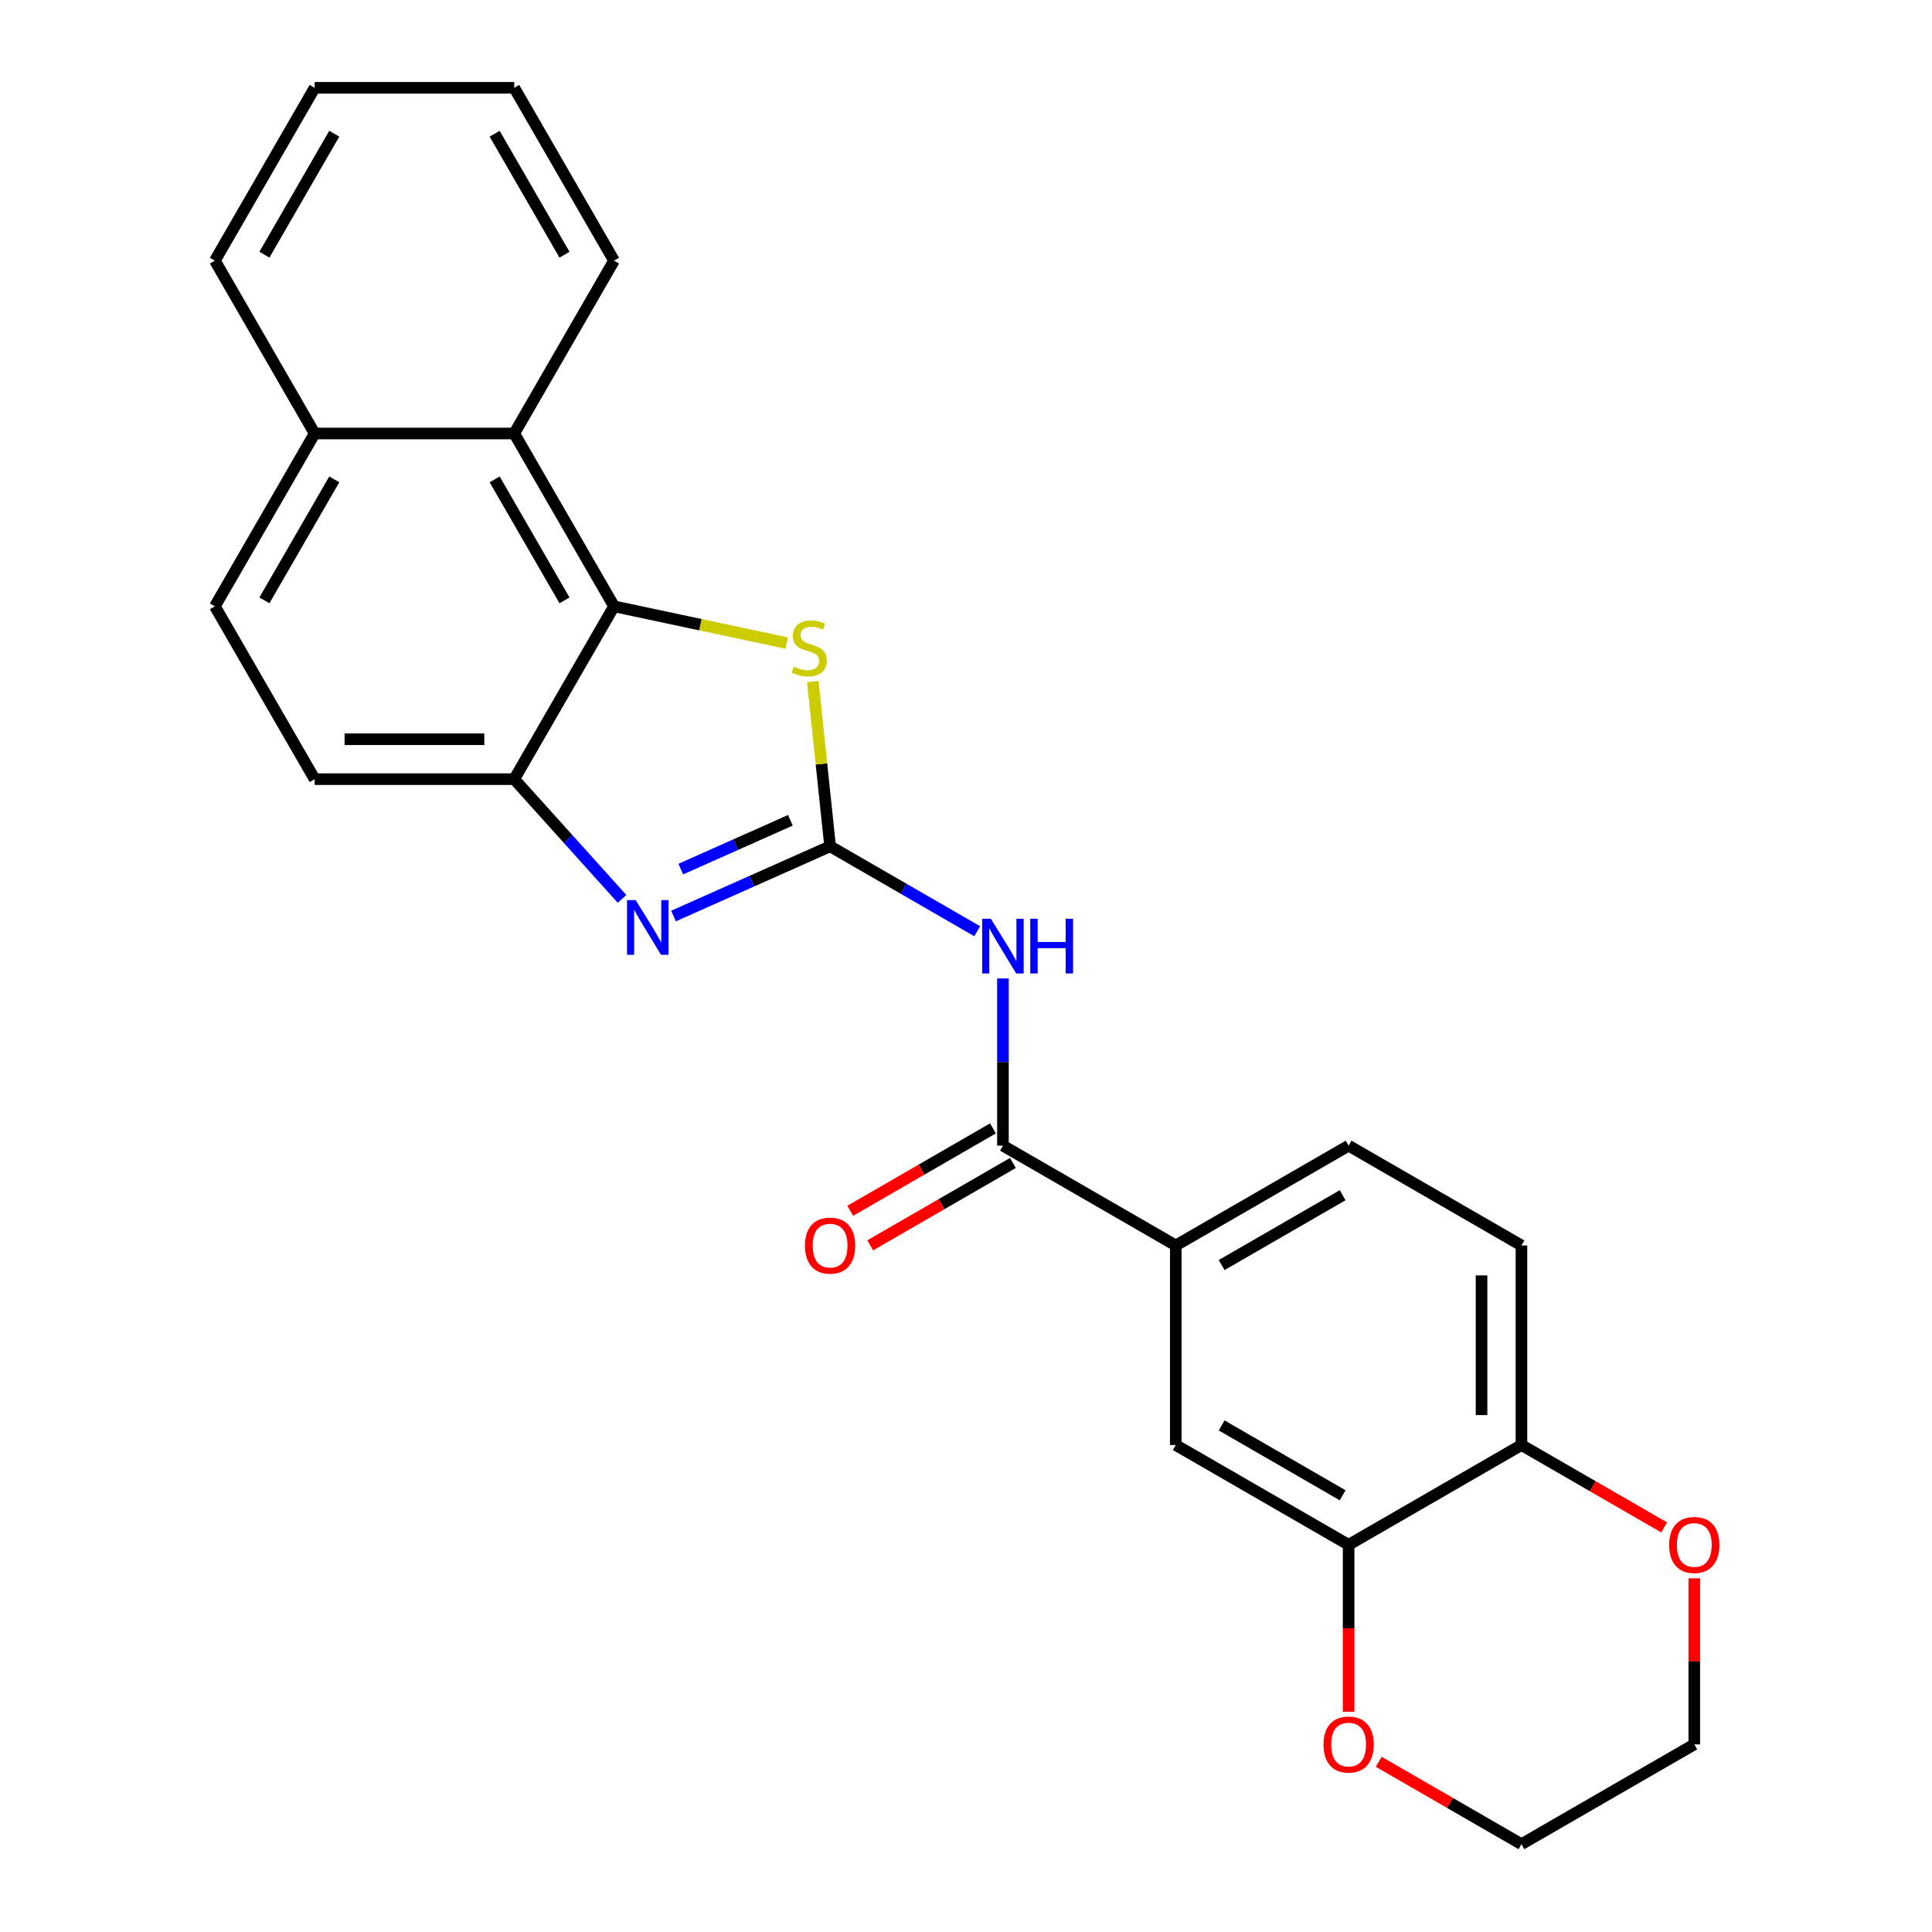 <?xml version='1.0' encoding='iso-8859-1'?>
<svg version='1.1' baseProfile='full'
              xmlns='http://www.w3.org/2000/svg'
                      xmlns:rdkit='http://www.rdkit.org/xml'
                      xmlns:xlink='http://www.w3.org/1999/xlink'
                  xml:space='preserve'
width='1000px' height='1000px' viewBox='0 0 1000 1000'>
<!-- END OF HEADER -->
<rect style='opacity:1.0;fill:#FFFFFF;stroke:none' width='1000' height='1000' x='0' y='0'> </rect>
<path class='bond-0' d='M 429.66,438.046 L 389.137,456.089' style='fill:none;fill-rule:evenodd;stroke:#000000;stroke-width:6px;stroke-linecap:butt;stroke-linejoin:miter;stroke-opacity:1' />
<path class='bond-0' d='M 389.137,456.089 L 348.614,474.131' style='fill:none;fill-rule:evenodd;stroke:#0000FF;stroke-width:6px;stroke-linecap:butt;stroke-linejoin:miter;stroke-opacity:1' />
<path class='bond-0' d='M 409.1,424.585 L 380.734,437.215' style='fill:none;fill-rule:evenodd;stroke:#000000;stroke-width:6px;stroke-linecap:butt;stroke-linejoin:miter;stroke-opacity:1' />
<path class='bond-0' d='M 380.734,437.215 L 352.367,449.844' style='fill:none;fill-rule:evenodd;stroke:#0000FF;stroke-width:6px;stroke-linecap:butt;stroke-linejoin:miter;stroke-opacity:1' />
<path class='bond-1' d='M 429.66,438.046 L 467.729,460.026' style='fill:none;fill-rule:evenodd;stroke:#000000;stroke-width:6px;stroke-linecap:butt;stroke-linejoin:miter;stroke-opacity:1' />
<path class='bond-1' d='M 467.729,460.026 L 505.798,482.005' style='fill:none;fill-rule:evenodd;stroke:#0000FF;stroke-width:6px;stroke-linecap:butt;stroke-linejoin:miter;stroke-opacity:1' />
<path class='bond-2' d='M 429.66,438.046 L 425.179,395.411' style='fill:none;fill-rule:evenodd;stroke:#000000;stroke-width:6px;stroke-linecap:butt;stroke-linejoin:miter;stroke-opacity:1' />
<path class='bond-2' d='M 425.179,395.411 L 420.698,352.775' style='fill:none;fill-rule:evenodd;stroke:#CCCC00;stroke-width:6px;stroke-linecap:butt;stroke-linejoin:miter;stroke-opacity:1' />
<path class='bond-5' d='M 321.969,465.266 L 294.069,434.281' style='fill:none;fill-rule:evenodd;stroke:#0000FF;stroke-width:6px;stroke-linecap:butt;stroke-linejoin:miter;stroke-opacity:1' />
<path class='bond-5' d='M 294.069,434.281 L 266.17,403.296' style='fill:none;fill-rule:evenodd;stroke:#000000;stroke-width:6px;stroke-linecap:butt;stroke-linejoin:miter;stroke-opacity:1' />
<path class='bond-4' d='M 519.12,506.439 L 519.12,549.717' style='fill:none;fill-rule:evenodd;stroke:#0000FF;stroke-width:6px;stroke-linecap:butt;stroke-linejoin:miter;stroke-opacity:1' />
<path class='bond-4' d='M 519.12,549.717 L 519.12,592.996' style='fill:none;fill-rule:evenodd;stroke:#000000;stroke-width:6px;stroke-linecap:butt;stroke-linejoin:miter;stroke-opacity:1' />
<path class='bond-3' d='M 407.2,332.834 L 362.51,323.334' style='fill:none;fill-rule:evenodd;stroke:#CCCC00;stroke-width:6px;stroke-linecap:butt;stroke-linejoin:miter;stroke-opacity:1' />
<path class='bond-3' d='M 362.51,323.334 L 317.82,313.835' style='fill:none;fill-rule:evenodd;stroke:#000000;stroke-width:6px;stroke-linecap:butt;stroke-linejoin:miter;stroke-opacity:1' />
<path class='bond-6' d='M 317.82,313.835 L 266.17,224.375' style='fill:none;fill-rule:evenodd;stroke:#000000;stroke-width:6px;stroke-linecap:butt;stroke-linejoin:miter;stroke-opacity:1' />
<path class='bond-6' d='M 292.18,310.746 L 256.026,248.124' style='fill:none;fill-rule:evenodd;stroke:#000000;stroke-width:6px;stroke-linecap:butt;stroke-linejoin:miter;stroke-opacity:1' />
<path class='bond-25' d='M 317.82,313.835 L 266.17,403.296' style='fill:none;fill-rule:evenodd;stroke:#000000;stroke-width:6px;stroke-linecap:butt;stroke-linejoin:miter;stroke-opacity:1' />
<path class='bond-7' d='M 519.12,592.996 L 608.581,644.646' style='fill:none;fill-rule:evenodd;stroke:#000000;stroke-width:6px;stroke-linecap:butt;stroke-linejoin:miter;stroke-opacity:1' />
<path class='bond-11' d='M 513.955,584.05 L 477.017,605.377' style='fill:none;fill-rule:evenodd;stroke:#000000;stroke-width:6px;stroke-linecap:butt;stroke-linejoin:miter;stroke-opacity:1' />
<path class='bond-11' d='M 477.017,605.377 L 440.078,626.703' style='fill:none;fill-rule:evenodd;stroke:#FF0000;stroke-width:6px;stroke-linecap:butt;stroke-linejoin:miter;stroke-opacity:1' />
<path class='bond-11' d='M 524.285,601.942 L 487.347,623.269' style='fill:none;fill-rule:evenodd;stroke:#000000;stroke-width:6px;stroke-linecap:butt;stroke-linejoin:miter;stroke-opacity:1' />
<path class='bond-11' d='M 487.347,623.269 L 450.408,644.596' style='fill:none;fill-rule:evenodd;stroke:#FF0000;stroke-width:6px;stroke-linecap:butt;stroke-linejoin:miter;stroke-opacity:1' />
<path class='bond-13' d='M 266.17,403.296 L 162.87,403.296' style='fill:none;fill-rule:evenodd;stroke:#000000;stroke-width:6px;stroke-linecap:butt;stroke-linejoin:miter;stroke-opacity:1' />
<path class='bond-13' d='M 250.675,382.636 L 178.365,382.636' style='fill:none;fill-rule:evenodd;stroke:#000000;stroke-width:6px;stroke-linecap:butt;stroke-linejoin:miter;stroke-opacity:1' />
<path class='bond-16' d='M 266.17,224.375 L 162.87,224.375' style='fill:none;fill-rule:evenodd;stroke:#000000;stroke-width:6px;stroke-linecap:butt;stroke-linejoin:miter;stroke-opacity:1' />
<path class='bond-19' d='M 266.17,224.375 L 317.82,134.915' style='fill:none;fill-rule:evenodd;stroke:#000000;stroke-width:6px;stroke-linecap:butt;stroke-linejoin:miter;stroke-opacity:1' />
<path class='bond-9' d='M 608.581,644.646 L 608.581,747.946' style='fill:none;fill-rule:evenodd;stroke:#000000;stroke-width:6px;stroke-linecap:butt;stroke-linejoin:miter;stroke-opacity:1' />
<path class='bond-15' d='M 608.581,644.646 L 698.041,592.996' style='fill:none;fill-rule:evenodd;stroke:#000000;stroke-width:6px;stroke-linecap:butt;stroke-linejoin:miter;stroke-opacity:1' />
<path class='bond-15' d='M 632.33,654.791 L 694.952,618.636' style='fill:none;fill-rule:evenodd;stroke:#000000;stroke-width:6px;stroke-linecap:butt;stroke-linejoin:miter;stroke-opacity:1' />
<path class='bond-8' d='M 698.041,799.596 L 608.581,747.946' style='fill:none;fill-rule:evenodd;stroke:#000000;stroke-width:6px;stroke-linecap:butt;stroke-linejoin:miter;stroke-opacity:1' />
<path class='bond-8' d='M 694.952,773.956 L 632.33,737.801' style='fill:none;fill-rule:evenodd;stroke:#000000;stroke-width:6px;stroke-linecap:butt;stroke-linejoin:miter;stroke-opacity:1' />
<path class='bond-12' d='M 698.041,799.596 L 698.041,842.794' style='fill:none;fill-rule:evenodd;stroke:#000000;stroke-width:6px;stroke-linecap:butt;stroke-linejoin:miter;stroke-opacity:1' />
<path class='bond-12' d='M 698.041,842.794 L 698.041,885.993' style='fill:none;fill-rule:evenodd;stroke:#FF0000;stroke-width:6px;stroke-linecap:butt;stroke-linejoin:miter;stroke-opacity:1' />
<path class='bond-28' d='M 698.041,799.596 L 787.501,747.946' style='fill:none;fill-rule:evenodd;stroke:#000000;stroke-width:6px;stroke-linecap:butt;stroke-linejoin:miter;stroke-opacity:1' />
<path class='bond-10' d='M 787.501,747.946 L 787.501,644.646' style='fill:none;fill-rule:evenodd;stroke:#000000;stroke-width:6px;stroke-linecap:butt;stroke-linejoin:miter;stroke-opacity:1' />
<path class='bond-10' d='M 766.841,732.451 L 766.841,660.141' style='fill:none;fill-rule:evenodd;stroke:#000000;stroke-width:6px;stroke-linecap:butt;stroke-linejoin:miter;stroke-opacity:1' />
<path class='bond-14' d='M 787.501,747.946 L 824.44,769.273' style='fill:none;fill-rule:evenodd;stroke:#000000;stroke-width:6px;stroke-linecap:butt;stroke-linejoin:miter;stroke-opacity:1' />
<path class='bond-14' d='M 824.44,769.273 L 861.379,790.599' style='fill:none;fill-rule:evenodd;stroke:#FF0000;stroke-width:6px;stroke-linecap:butt;stroke-linejoin:miter;stroke-opacity:1' />
<path class='bond-20' d='M 713.623,911.892 L 750.562,933.219' style='fill:none;fill-rule:evenodd;stroke:#FF0000;stroke-width:6px;stroke-linecap:butt;stroke-linejoin:miter;stroke-opacity:1' />
<path class='bond-20' d='M 750.562,933.219 L 787.501,954.545' style='fill:none;fill-rule:evenodd;stroke:#000000;stroke-width:6px;stroke-linecap:butt;stroke-linejoin:miter;stroke-opacity:1' />
<path class='bond-18' d='M 162.87,403.296 L 111.22,313.835' style='fill:none;fill-rule:evenodd;stroke:#000000;stroke-width:6px;stroke-linecap:butt;stroke-linejoin:miter;stroke-opacity:1' />
<path class='bond-21' d='M 876.961,816.938 L 876.961,859.917' style='fill:none;fill-rule:evenodd;stroke:#FF0000;stroke-width:6px;stroke-linecap:butt;stroke-linejoin:miter;stroke-opacity:1' />
<path class='bond-21' d='M 876.961,859.917 L 876.961,902.896' style='fill:none;fill-rule:evenodd;stroke:#000000;stroke-width:6px;stroke-linecap:butt;stroke-linejoin:miter;stroke-opacity:1' />
<path class='bond-17' d='M 698.041,592.996 L 787.501,644.646' style='fill:none;fill-rule:evenodd;stroke:#000000;stroke-width:6px;stroke-linecap:butt;stroke-linejoin:miter;stroke-opacity:1' />
<path class='bond-22' d='M 162.87,224.375 L 111.22,134.915' style='fill:none;fill-rule:evenodd;stroke:#000000;stroke-width:6px;stroke-linecap:butt;stroke-linejoin:miter;stroke-opacity:1' />
<path class='bond-26' d='M 162.87,224.375 L 111.22,313.835' style='fill:none;fill-rule:evenodd;stroke:#000000;stroke-width:6px;stroke-linecap:butt;stroke-linejoin:miter;stroke-opacity:1' />
<path class='bond-26' d='M 173.015,248.124 L 136.86,310.746' style='fill:none;fill-rule:evenodd;stroke:#000000;stroke-width:6px;stroke-linecap:butt;stroke-linejoin:miter;stroke-opacity:1' />
<path class='bond-23' d='M 317.82,134.915 L 266.17,45.455' style='fill:none;fill-rule:evenodd;stroke:#000000;stroke-width:6px;stroke-linecap:butt;stroke-linejoin:miter;stroke-opacity:1' />
<path class='bond-23' d='M 292.18,131.826 L 256.026,69.204' style='fill:none;fill-rule:evenodd;stroke:#000000;stroke-width:6px;stroke-linecap:butt;stroke-linejoin:miter;stroke-opacity:1' />
<path class='bond-29' d='M 787.501,954.545 L 876.961,902.896' style='fill:none;fill-rule:evenodd;stroke:#000000;stroke-width:6px;stroke-linecap:butt;stroke-linejoin:miter;stroke-opacity:1' />
<path class='bond-27' d='M 111.22,134.915 L 162.87,45.455' style='fill:none;fill-rule:evenodd;stroke:#000000;stroke-width:6px;stroke-linecap:butt;stroke-linejoin:miter;stroke-opacity:1' />
<path class='bond-27' d='M 136.86,131.826 L 173.015,69.204' style='fill:none;fill-rule:evenodd;stroke:#000000;stroke-width:6px;stroke-linecap:butt;stroke-linejoin:miter;stroke-opacity:1' />
<path class='bond-24' d='M 266.17,45.455 L 162.87,45.455' style='fill:none;fill-rule:evenodd;stroke:#000000;stroke-width:6px;stroke-linecap:butt;stroke-linejoin:miter;stroke-opacity:1' />
<path  class='atom-1' d='M 329.031 465.902
L 338.311 480.902
Q 339.231 482.382, 340.711 485.062
Q 342.191 487.742, 342.271 487.902
L 342.271 465.902
L 346.031 465.902
L 346.031 494.222
L 342.151 494.222
L 332.191 477.822
Q 331.031 475.902, 329.791 473.702
Q 328.591 471.502, 328.231 470.822
L 328.231 494.222
L 324.551 494.222
L 324.551 465.902
L 329.031 465.902
' fill='#0000FF'/>
<path  class='atom-2' d='M 512.86 475.536
L 522.14 490.536
Q 523.06 492.016, 524.54 494.696
Q 526.02 497.376, 526.1 497.536
L 526.1 475.536
L 529.86 475.536
L 529.86 503.856
L 525.98 503.856
L 516.02 487.456
Q 514.86 485.536, 513.62 483.336
Q 512.42 481.136, 512.06 480.456
L 512.06 503.856
L 508.38 503.856
L 508.38 475.536
L 512.86 475.536
' fill='#0000FF'/>
<path  class='atom-2' d='M 533.26 475.536
L 537.1 475.536
L 537.1 487.576
L 551.58 487.576
L 551.58 475.536
L 555.42 475.536
L 555.42 503.856
L 551.58 503.856
L 551.58 490.776
L 537.1 490.776
L 537.1 503.856
L 533.26 503.856
L 533.26 475.536
' fill='#0000FF'/>
<path  class='atom-3' d='M 410.862 345.033
Q 411.182 345.153, 412.502 345.713
Q 413.822 346.273, 415.262 346.633
Q 416.742 346.953, 418.182 346.953
Q 420.862 346.953, 422.422 345.673
Q 423.982 344.353, 423.982 342.073
Q 423.982 340.513, 423.182 339.553
Q 422.422 338.593, 421.222 338.073
Q 420.022 337.553, 418.022 336.953
Q 415.502 336.193, 413.982 335.473
Q 412.502 334.753, 411.422 333.233
Q 410.382 331.713, 410.382 329.153
Q 410.382 325.593, 412.782 323.393
Q 415.222 321.193, 420.022 321.193
Q 423.302 321.193, 427.022 322.753
L 426.102 325.833
Q 422.702 324.433, 420.142 324.433
Q 417.382 324.433, 415.862 325.593
Q 414.342 326.713, 414.382 328.673
Q 414.382 330.193, 415.142 331.113
Q 415.942 332.033, 417.062 332.553
Q 418.222 333.073, 420.142 333.673
Q 422.702 334.473, 424.222 335.273
Q 425.742 336.073, 426.822 337.713
Q 427.942 339.313, 427.942 342.073
Q 427.942 345.993, 425.302 348.113
Q 422.702 350.193, 418.342 350.193
Q 415.822 350.193, 413.902 349.633
Q 412.022 349.113, 409.782 348.193
L 410.862 345.033
' fill='#CCCC00'/>
<path  class='atom-12' d='M 416.66 644.726
Q 416.66 637.926, 420.02 634.126
Q 423.38 630.326, 429.66 630.326
Q 435.94 630.326, 439.3 634.126
Q 442.66 637.926, 442.66 644.726
Q 442.66 651.606, 439.26 655.526
Q 435.86 659.406, 429.66 659.406
Q 423.42 659.406, 420.02 655.526
Q 416.66 651.646, 416.66 644.726
M 429.66 656.206
Q 433.98 656.206, 436.3 653.326
Q 438.66 650.406, 438.66 644.726
Q 438.66 639.166, 436.3 636.366
Q 433.98 633.526, 429.66 633.526
Q 425.34 633.526, 422.98 636.326
Q 420.66 639.126, 420.66 644.726
Q 420.66 650.446, 422.98 653.326
Q 425.34 656.206, 429.66 656.206
' fill='#FF0000'/>
<path  class='atom-13' d='M 685.041 902.976
Q 685.041 896.176, 688.401 892.376
Q 691.761 888.576, 698.041 888.576
Q 704.321 888.576, 707.681 892.376
Q 711.041 896.176, 711.041 902.976
Q 711.041 909.856, 707.641 913.776
Q 704.241 917.656, 698.041 917.656
Q 691.801 917.656, 688.401 913.776
Q 685.041 909.896, 685.041 902.976
M 698.041 914.456
Q 702.361 914.456, 704.681 911.576
Q 707.041 908.656, 707.041 902.976
Q 707.041 897.416, 704.681 894.616
Q 702.361 891.776, 698.041 891.776
Q 693.721 891.776, 691.361 894.576
Q 689.041 897.376, 689.041 902.976
Q 689.041 908.696, 691.361 911.576
Q 693.721 914.456, 698.041 914.456
' fill='#FF0000'/>
<path  class='atom-15' d='M 863.961 799.676
Q 863.961 792.876, 867.321 789.076
Q 870.681 785.276, 876.961 785.276
Q 883.241 785.276, 886.601 789.076
Q 889.961 792.876, 889.961 799.676
Q 889.961 806.556, 886.561 810.476
Q 883.161 814.356, 876.961 814.356
Q 870.721 814.356, 867.321 810.476
Q 863.961 806.596, 863.961 799.676
M 876.961 811.156
Q 881.281 811.156, 883.601 808.276
Q 885.961 805.356, 885.961 799.676
Q 885.961 794.116, 883.601 791.316
Q 881.281 788.476, 876.961 788.476
Q 872.641 788.476, 870.281 791.276
Q 867.961 794.076, 867.961 799.676
Q 867.961 805.396, 870.281 808.276
Q 872.641 811.156, 876.961 811.156
' fill='#FF0000'/>
</svg>
